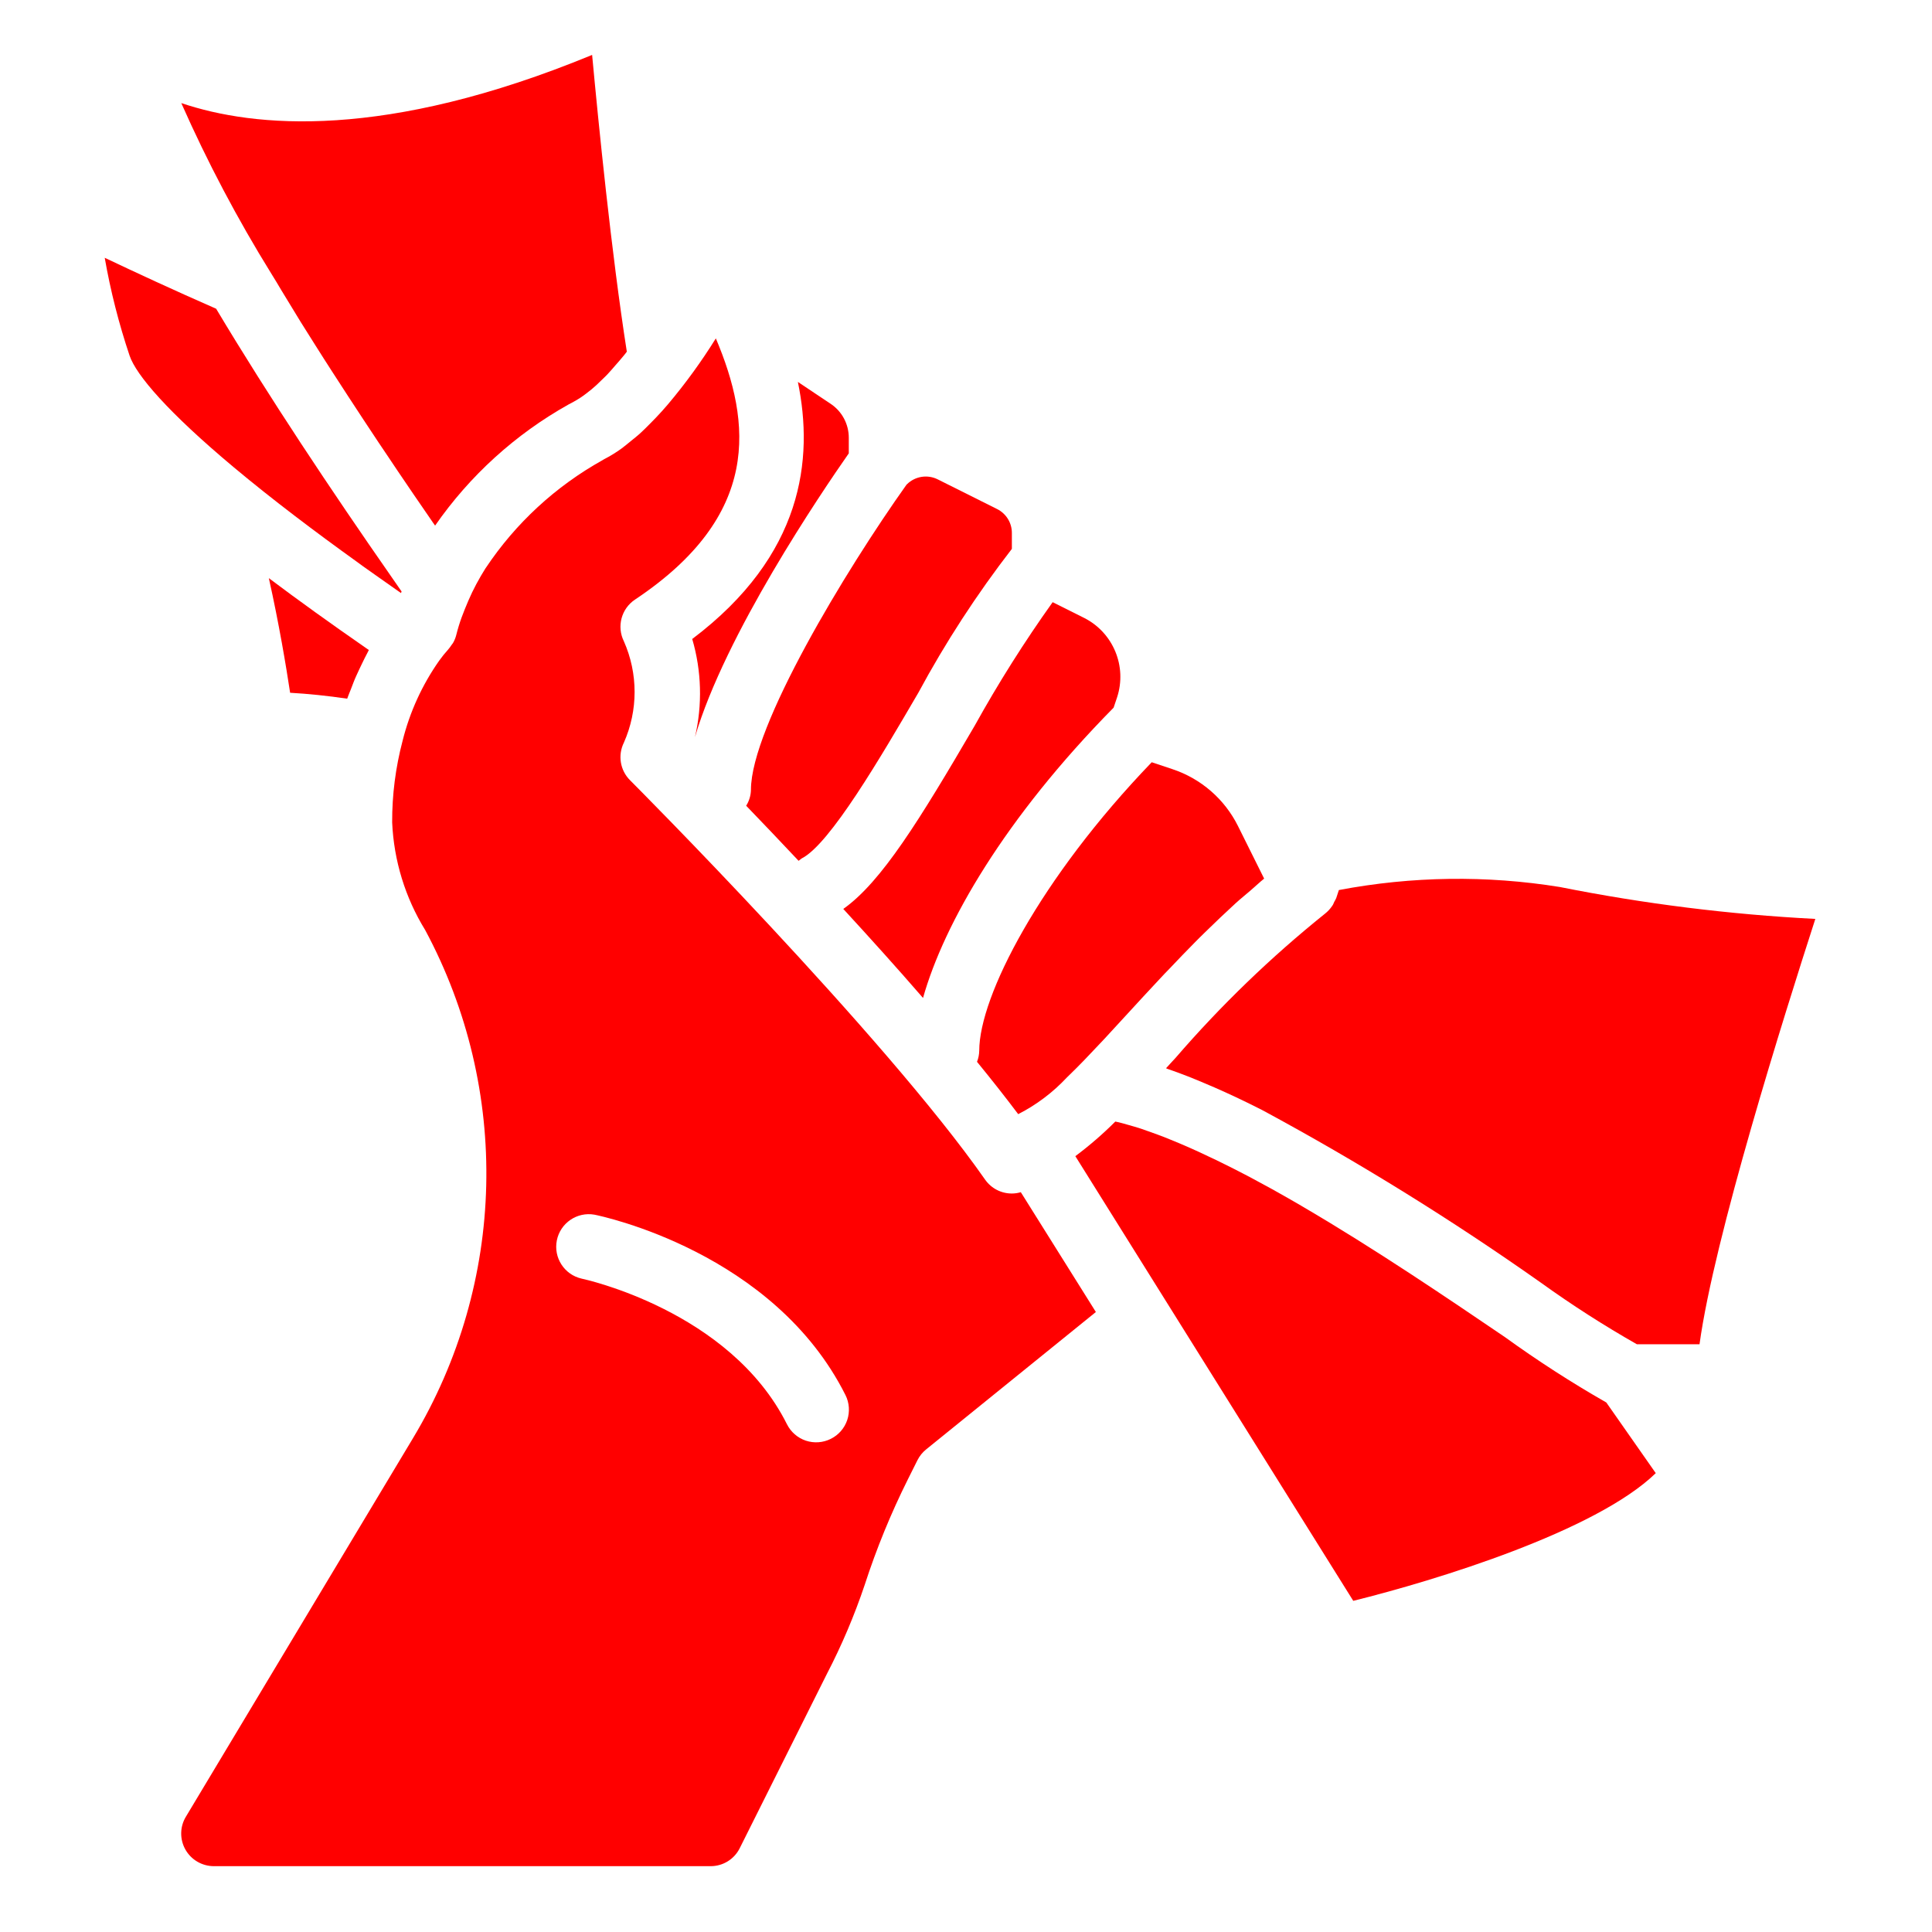 <svg width="54" height="54" viewBox="0 0 54 54" fill="none" xmlns="http://www.w3.org/2000/svg">
<path d="M20.856 22.521C21.299 22.978 21.792 23.499 22.321 24.06C22.348 24.037 22.376 24.015 22.405 23.995C23.194 23.601 24.623 21.152 25.667 19.364C26.427 17.954 27.302 16.609 28.282 15.341V14.899C28.284 14.614 28.122 14.353 27.867 14.227L26.211 13.399C25.922 13.254 25.573 13.311 25.345 13.54L25.338 13.546C23.638 15.935 20.989 20.312 20.989 22.076C20.986 22.233 20.94 22.387 20.856 22.521Z" fill="#FF0000"/>
<path d="M19.348 17.86C19.61 18.752 19.636 19.698 19.424 20.604C20.26 17.745 22.949 13.78 23.724 12.671V12.236C23.724 11.853 23.533 11.495 23.213 11.284L22.301 10.675C22.747 12.837 22.448 15.521 19.348 17.86Z" fill="#FF0000"/>
<path d="M43.598 24.792C41.55 24.461 39.461 24.49 37.422 24.877L37.349 25.099C37.333 25.135 37.315 25.171 37.294 25.205C37.283 25.233 37.271 25.259 37.258 25.285C37.25 25.298 37.242 25.31 37.234 25.322C37.178 25.405 37.109 25.479 37.031 25.54C35.521 26.753 34.124 28.101 32.858 29.567C32.767 29.668 32.676 29.761 32.59 29.859C32.601 29.859 32.615 29.869 32.627 29.874C33.005 30.003 33.396 30.157 33.793 30.33L33.951 30.397C34.35 30.572 34.756 30.763 35.168 30.971L35.296 31.036C37.981 32.485 40.578 34.094 43.071 35.853C43.933 36.474 44.829 37.048 45.752 37.573H47.502C47.908 34.598 49.872 28.366 50.739 25.684C48.34 25.56 45.953 25.262 43.598 24.792Z" fill="#FF0000"/>
<path d="M9.964 15.694L10.146 15.827C10.266 15.913 10.381 15.994 10.499 16.077C10.716 16.231 10.934 16.385 11.164 16.545L11.208 16.576L11.224 16.532C11.138 16.41 11.041 16.27 10.95 16.136C9.268 13.723 7.504 11.077 6.041 8.629C4.853 8.109 3.754 7.598 2.927 7.205C3.089 8.133 3.322 9.047 3.622 9.94C3.804 10.48 4.69 11.519 6.539 13.065C7.619 13.968 8.834 14.883 9.964 15.694Z" fill="#FF0000"/>
<path d="M23.57 25.405C24.308 26.207 25.065 27.046 25.799 27.893C26.384 25.81 28.089 22.858 31.126 19.779L31.222 19.493C31.507 18.627 31.115 17.682 30.302 17.271L29.422 16.831C28.63 17.941 27.902 19.095 27.241 20.287C25.701 22.923 24.636 24.652 23.57 25.405Z" fill="#FF0000"/>
<path d="M27.308 29.678C27.721 30.183 28.107 30.673 28.459 31.141C28.969 30.881 29.429 30.534 29.82 30.115C29.849 30.089 29.877 30.061 29.904 30.033C30.026 29.914 30.145 29.796 30.251 29.686L30.321 29.614C30.465 29.465 30.612 29.309 30.762 29.149L30.867 29.038C31.076 28.812 31.292 28.577 31.514 28.335C31.805 28.018 32.106 27.69 32.416 27.36C32.507 27.262 32.598 27.165 32.695 27.067C32.923 26.827 33.151 26.587 33.389 26.348L33.533 26.203C33.624 26.111 33.715 26.027 33.806 25.937C34.008 25.741 34.209 25.547 34.418 25.356C34.49 25.289 34.561 25.222 34.636 25.157C34.741 25.066 34.851 24.974 34.959 24.884C35.085 24.776 35.204 24.662 35.333 24.557L34.603 23.09C34.228 22.335 33.566 21.761 32.766 21.497L32.191 21.305C29.067 24.552 27.37 27.847 27.37 29.369C27.368 29.475 27.347 29.579 27.308 29.678Z" fill="#FF0000"/>
<path d="M7.862 8.109C8.038 8.401 8.221 8.699 8.408 9.005C8.549 9.23 8.69 9.454 8.831 9.677C8.977 9.911 9.133 10.151 9.286 10.39C9.583 10.851 9.877 11.301 10.167 11.742L10.583 12.37C10.765 12.643 10.948 12.909 11.118 13.167C11.411 13.6 11.709 14.039 12.019 14.486C12.068 14.557 12.111 14.623 12.161 14.691C13.129 13.296 14.402 12.14 15.884 11.309L15.904 11.298L16.028 11.232C16.159 11.161 16.285 11.079 16.401 10.987C16.444 10.954 16.487 10.92 16.534 10.882C16.625 10.807 16.716 10.723 16.803 10.635C16.859 10.58 16.915 10.529 16.976 10.465C17.051 10.386 17.126 10.298 17.2 10.212C17.275 10.127 17.367 10.023 17.457 9.911L17.52 9.83C17.086 7.058 16.726 3.427 16.55 1.535C10.763 3.92 7.103 3.569 5.067 2.881C5.795 4.526 6.635 6.119 7.583 7.648C7.679 7.801 7.771 7.955 7.862 8.109Z" fill="#FF0000"/>
<path d="M42.064 37.373C40.514 36.322 38.452 34.918 36.389 33.713L36.37 33.701C36.132 33.562 35.895 33.427 35.657 33.294L35.55 33.234C35.342 33.119 35.135 33.007 34.93 32.898L34.755 32.807C34.573 32.711 34.39 32.62 34.214 32.533L33.988 32.422C33.827 32.344 33.668 32.27 33.511 32.197C33.42 32.157 33.337 32.117 33.251 32.08C33.108 32.016 32.966 31.957 32.825 31.898C32.734 31.86 32.643 31.822 32.552 31.787C32.42 31.735 32.293 31.69 32.165 31.644C32.074 31.611 31.982 31.578 31.891 31.547C31.771 31.508 31.654 31.475 31.538 31.442C31.447 31.416 31.355 31.389 31.264 31.367C31.234 31.36 31.206 31.355 31.173 31.348C30.825 31.697 30.451 32.02 30.056 32.315L37.824 44.744C40.136 44.171 44.606 42.801 46.279 41.175L44.897 39.2C43.921 38.642 42.975 38.032 42.064 37.373Z" fill="#FF0000"/>
<path d="M28.282 33.359C27.984 33.36 27.705 33.215 27.534 32.971C24.697 28.913 17.68 21.878 17.61 21.808C17.332 21.531 17.263 21.107 17.438 20.756C17.837 19.854 17.837 18.827 17.438 17.925C17.233 17.513 17.366 17.014 17.748 16.759C21.279 14.406 21.008 11.823 20.008 9.458C19.607 10.103 19.16 10.719 18.67 11.3C18.614 11.366 18.558 11.428 18.502 11.492C18.391 11.616 18.277 11.733 18.161 11.85C18.081 11.93 18 12.013 17.92 12.086C17.824 12.177 17.724 12.253 17.625 12.334C17.543 12.399 17.46 12.473 17.379 12.531C17.22 12.647 17.053 12.749 16.878 12.839C16.865 12.846 16.852 12.856 16.839 12.863C15.529 13.593 14.411 14.624 13.579 15.872L13.567 15.889C13.482 16.024 13.401 16.163 13.323 16.308L13.311 16.33C13.233 16.477 13.159 16.628 13.092 16.786L13.085 16.802C13.017 16.958 12.959 17.108 12.902 17.258C12.847 17.408 12.795 17.579 12.753 17.747C12.733 17.826 12.703 17.901 12.662 17.971C12.647 17.994 12.631 18.016 12.614 18.037C12.587 18.079 12.556 18.12 12.523 18.158C12.435 18.255 12.352 18.358 12.276 18.465C11.799 19.143 11.452 19.904 11.252 20.708C11.056 21.452 10.958 22.218 10.961 22.987C11.008 24.052 11.325 25.088 11.884 25.995C14.28 30.459 14.151 35.854 11.543 40.198L5.195 50.779C5.025 51.06 5.021 51.411 5.183 51.697C5.345 51.983 5.648 52.159 5.976 52.16H19.862C20.208 52.161 20.524 51.965 20.677 51.655L23.112 46.786C23.528 45.985 23.881 45.153 24.169 44.297C24.497 43.285 24.901 42.299 25.376 41.347L25.643 40.813C25.702 40.695 25.786 40.591 25.89 40.508L30.63 36.671L28.532 33.322C28.451 33.346 28.367 33.359 28.282 33.359ZM23.22 40.217C23.004 40.325 22.753 40.343 22.524 40.267C22.294 40.19 22.105 40.025 21.996 39.809C20.401 36.618 16.291 35.745 16.253 35.737C15.772 35.626 15.467 35.152 15.564 34.668C15.661 34.185 16.126 33.866 16.612 33.95C16.817 33.99 21.626 34.995 23.632 38.994C23.74 39.211 23.757 39.462 23.68 39.691C23.603 39.92 23.437 40.11 23.22 40.217Z" fill="#FF0000"/>
<path d="M19.328 20.945L19.326 20.95H19.327L19.328 20.945Z" fill="#FF0000"/>
<path d="M8.109 19.363C8.619 19.392 9.152 19.447 9.704 19.528C9.738 19.432 9.776 19.346 9.811 19.255C9.859 19.132 9.902 19.01 9.955 18.896C10.007 18.782 10.066 18.654 10.122 18.54C10.172 18.44 10.218 18.34 10.268 18.25C10.281 18.225 10.295 18.193 10.309 18.168L10.24 18.12C9.244 17.43 8.336 16.777 7.514 16.159C7.8 17.439 7.997 18.624 8.109 19.363Z" fill="#FF0000"/>
</svg>
